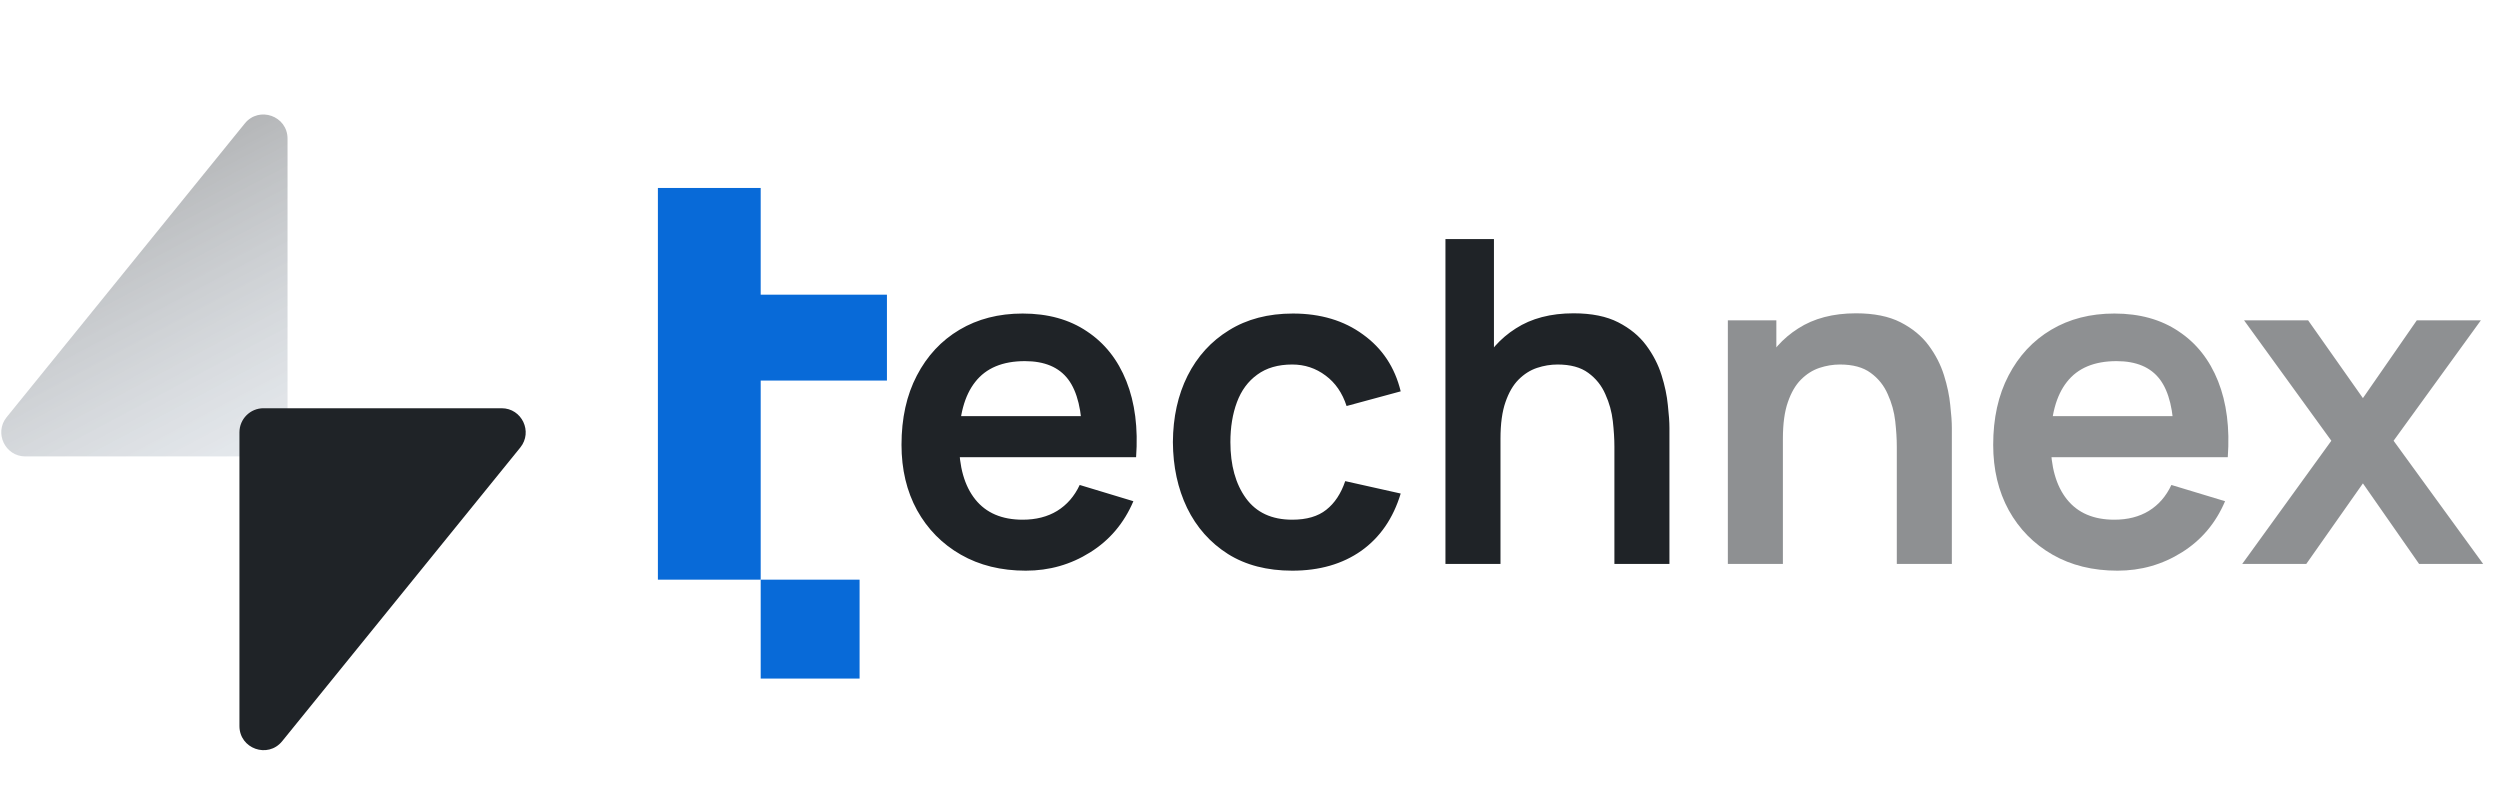 <svg xmlns="http://www.w3.org/2000/svg" width="133" height="42" viewBox="0 0 133 42" fill="none"><path d="M54.572 30.36C53.26 30.36 52.108 30.076 51.116 29.508C50.124 28.94 49.348 28.152 48.788 27.144C48.236 26.136 47.96 24.976 47.96 23.664C47.96 22.248 48.232 21.02 48.776 19.98C49.32 18.932 50.076 18.12 51.044 17.544C52.012 16.968 53.132 16.68 54.404 16.68C55.748 16.68 56.888 16.996 57.824 17.628C58.768 18.252 59.468 19.136 59.924 20.28C60.38 21.424 60.552 22.772 60.44 24.324H57.572V23.268C57.564 21.86 57.316 20.832 56.828 20.184C56.34 19.536 55.572 19.212 54.524 19.212C53.34 19.212 52.46 19.58 51.884 20.316C51.308 21.044 51.02 22.112 51.02 23.52C51.02 24.832 51.308 25.848 51.884 26.568C52.46 27.288 53.3 27.648 54.404 27.648C55.116 27.648 55.728 27.492 56.24 27.18C56.76 26.86 57.16 26.4 57.44 25.8L60.296 26.664C59.8 27.832 59.032 28.74 57.992 29.388C56.96 30.036 55.82 30.36 54.572 30.36ZM50.108 24.324V22.14H59.024V24.324H50.108ZM68.746 30.36C67.409 30.36 66.269 30.064 65.326 29.472C64.382 28.872 63.657 28.056 63.154 27.024C62.657 25.992 62.406 24.824 62.398 23.52C62.406 22.192 62.666 21.016 63.178 19.992C63.697 18.96 64.433 18.152 65.385 17.568C66.338 16.976 67.469 16.68 68.781 16.68C70.254 16.68 71.498 17.052 72.513 17.796C73.537 18.532 74.206 19.54 74.517 20.82L71.638 21.6C71.413 20.904 71.041 20.364 70.522 19.98C70.001 19.588 69.409 19.392 68.746 19.392C67.993 19.392 67.374 19.572 66.885 19.932C66.397 20.284 66.037 20.772 65.805 21.396C65.573 22.02 65.457 22.728 65.457 23.52C65.457 24.752 65.734 25.748 66.285 26.508C66.838 27.268 67.657 27.648 68.746 27.648C69.513 27.648 70.118 27.472 70.558 27.12C71.005 26.768 71.341 26.26 71.566 25.596L74.517 26.256C74.118 27.576 73.418 28.592 72.418 29.304C71.418 30.008 70.194 30.36 68.746 30.36ZM85.886 30V23.76C85.886 23.352 85.858 22.9 85.802 22.404C85.746 21.908 85.614 21.432 85.406 20.976C85.206 20.512 84.902 20.132 84.494 19.836C84.094 19.54 83.55 19.392 82.862 19.392C82.494 19.392 82.13 19.452 81.77 19.572C81.41 19.692 81.082 19.9 80.786 20.196C80.498 20.484 80.266 20.884 80.09 21.396C79.914 21.9 79.826 22.548 79.826 23.34L78.11 22.608C78.11 21.504 78.322 20.504 78.746 19.608C79.178 18.712 79.81 18 80.642 17.472C81.474 16.936 82.498 16.668 83.714 16.668C84.674 16.668 85.466 16.828 86.09 17.148C86.714 17.468 87.21 17.876 87.578 18.372C87.946 18.868 88.218 19.396 88.394 19.956C88.57 20.516 88.682 21.048 88.73 21.552C88.786 22.048 88.814 22.452 88.814 22.764V30H85.886ZM76.898 30V12.72H79.478V21.816H79.826V30H76.898Z" fill="#1F2327"></path><path d="M100.91 30V23.76C100.91 23.352 100.882 22.9 100.826 22.404C100.77 21.908 100.638 21.432 100.43 20.976C100.23 20.512 99.926 20.132 99.518 19.836C99.118 19.54 98.574 19.392 97.886 19.392C97.518 19.392 97.154 19.452 96.794 19.572C96.434 19.692 96.106 19.9 95.81 20.196C95.522 20.484 95.29 20.884 95.114 21.396C94.938 21.9 94.85 22.548 94.85 23.34L93.134 22.608C93.134 21.504 93.346 20.504 93.77 19.608C94.202 18.712 94.834 18 95.666 17.472C96.498 16.936 97.522 16.668 98.738 16.668C99.698 16.668 100.49 16.828 101.114 17.148C101.738 17.468 102.234 17.876 102.602 18.372C102.97 18.868 103.242 19.396 103.418 19.956C103.594 20.516 103.706 21.048 103.754 21.552C103.81 22.048 103.838 22.452 103.838 22.764V30H100.91ZM91.922 30V17.04H94.502V21.06H94.85V30H91.922ZM112.65 30.36C111.338 30.36 110.186 30.076 109.194 29.508C108.202 28.94 107.426 28.152 106.866 27.144C106.314 26.136 106.038 24.976 106.038 23.664C106.038 22.248 106.31 21.02 106.854 19.98C107.398 18.932 108.154 18.12 109.122 17.544C110.09 16.968 111.21 16.68 112.482 16.68C113.826 16.68 114.966 16.996 115.902 17.628C116.846 18.252 117.546 19.136 118.002 20.28C118.458 21.424 118.63 22.772 118.518 24.324H115.65V23.268C115.642 21.86 115.394 20.832 114.906 20.184C114.418 19.536 113.65 19.212 112.602 19.212C111.418 19.212 110.538 19.58 109.962 20.316C109.386 21.044 109.098 22.112 109.098 23.52C109.098 24.832 109.386 25.848 109.962 26.568C110.538 27.288 111.378 27.648 112.482 27.648C113.194 27.648 113.806 27.492 114.318 27.18C114.838 26.86 115.238 26.4 115.518 25.8L118.374 26.664C117.878 27.832 117.11 28.74 116.07 29.388C115.038 30.036 113.898 30.36 112.65 30.36ZM108.186 24.324V22.14H117.102V24.324H108.186ZM119.287 30L124.027 23.448L119.383 17.04H122.791L125.707 21.18L128.575 17.04H131.983L127.339 23.448L132.103 30H128.695L125.707 25.716L122.695 30H119.287Z" fill="#1F2327" fill-opacity="0.5"></path><g clip-path="url(#clip0_6224_43)"><path d="M15.297 23V7.375C15.297 6.168 13.784 5.63 13.024 6.567L0.356 22.191C-0.323 23.029 0.272 24.282 1.35 24.282H14.017C14.724 24.282 15.297 23.708 15.297 23Z" fill="url(#paint0_linear_6224_43)"></path><path d="M26.686 21.718H14.018C13.311 21.718 12.738 22.292 12.738 23V38.625C12.738 39.832 14.251 40.37 15.011 39.433L27.679 23.809C28.358 22.971 27.763 21.718 26.686 21.718Z" fill="#1F2327"></path></g><path d="M40.469 10H35V30.838H40.469V20.246H47.185V15.677H40.469V10Z" fill="#086AD8"></path><path d="M45.73 30.838H40.469V36.1H45.73V30.838Z" fill="#086AD8"></path><defs><linearGradient id="paint0_linear_6224_43" x1="6.339" y1="8.252" x2="17.253" y2="28.752" gradientUnits="userSpaceOnUse"><stop stop-color="#1F2327" stop-opacity="0.36"></stop><stop offset="1" stop-color="#B0C4DB" stop-opacity="0.18"></stop></linearGradient><clipPath id="clip0_6224_43"><rect width="28" height="34" fill="white" transform="translate(0 6)"></rect></clipPath></defs></svg>